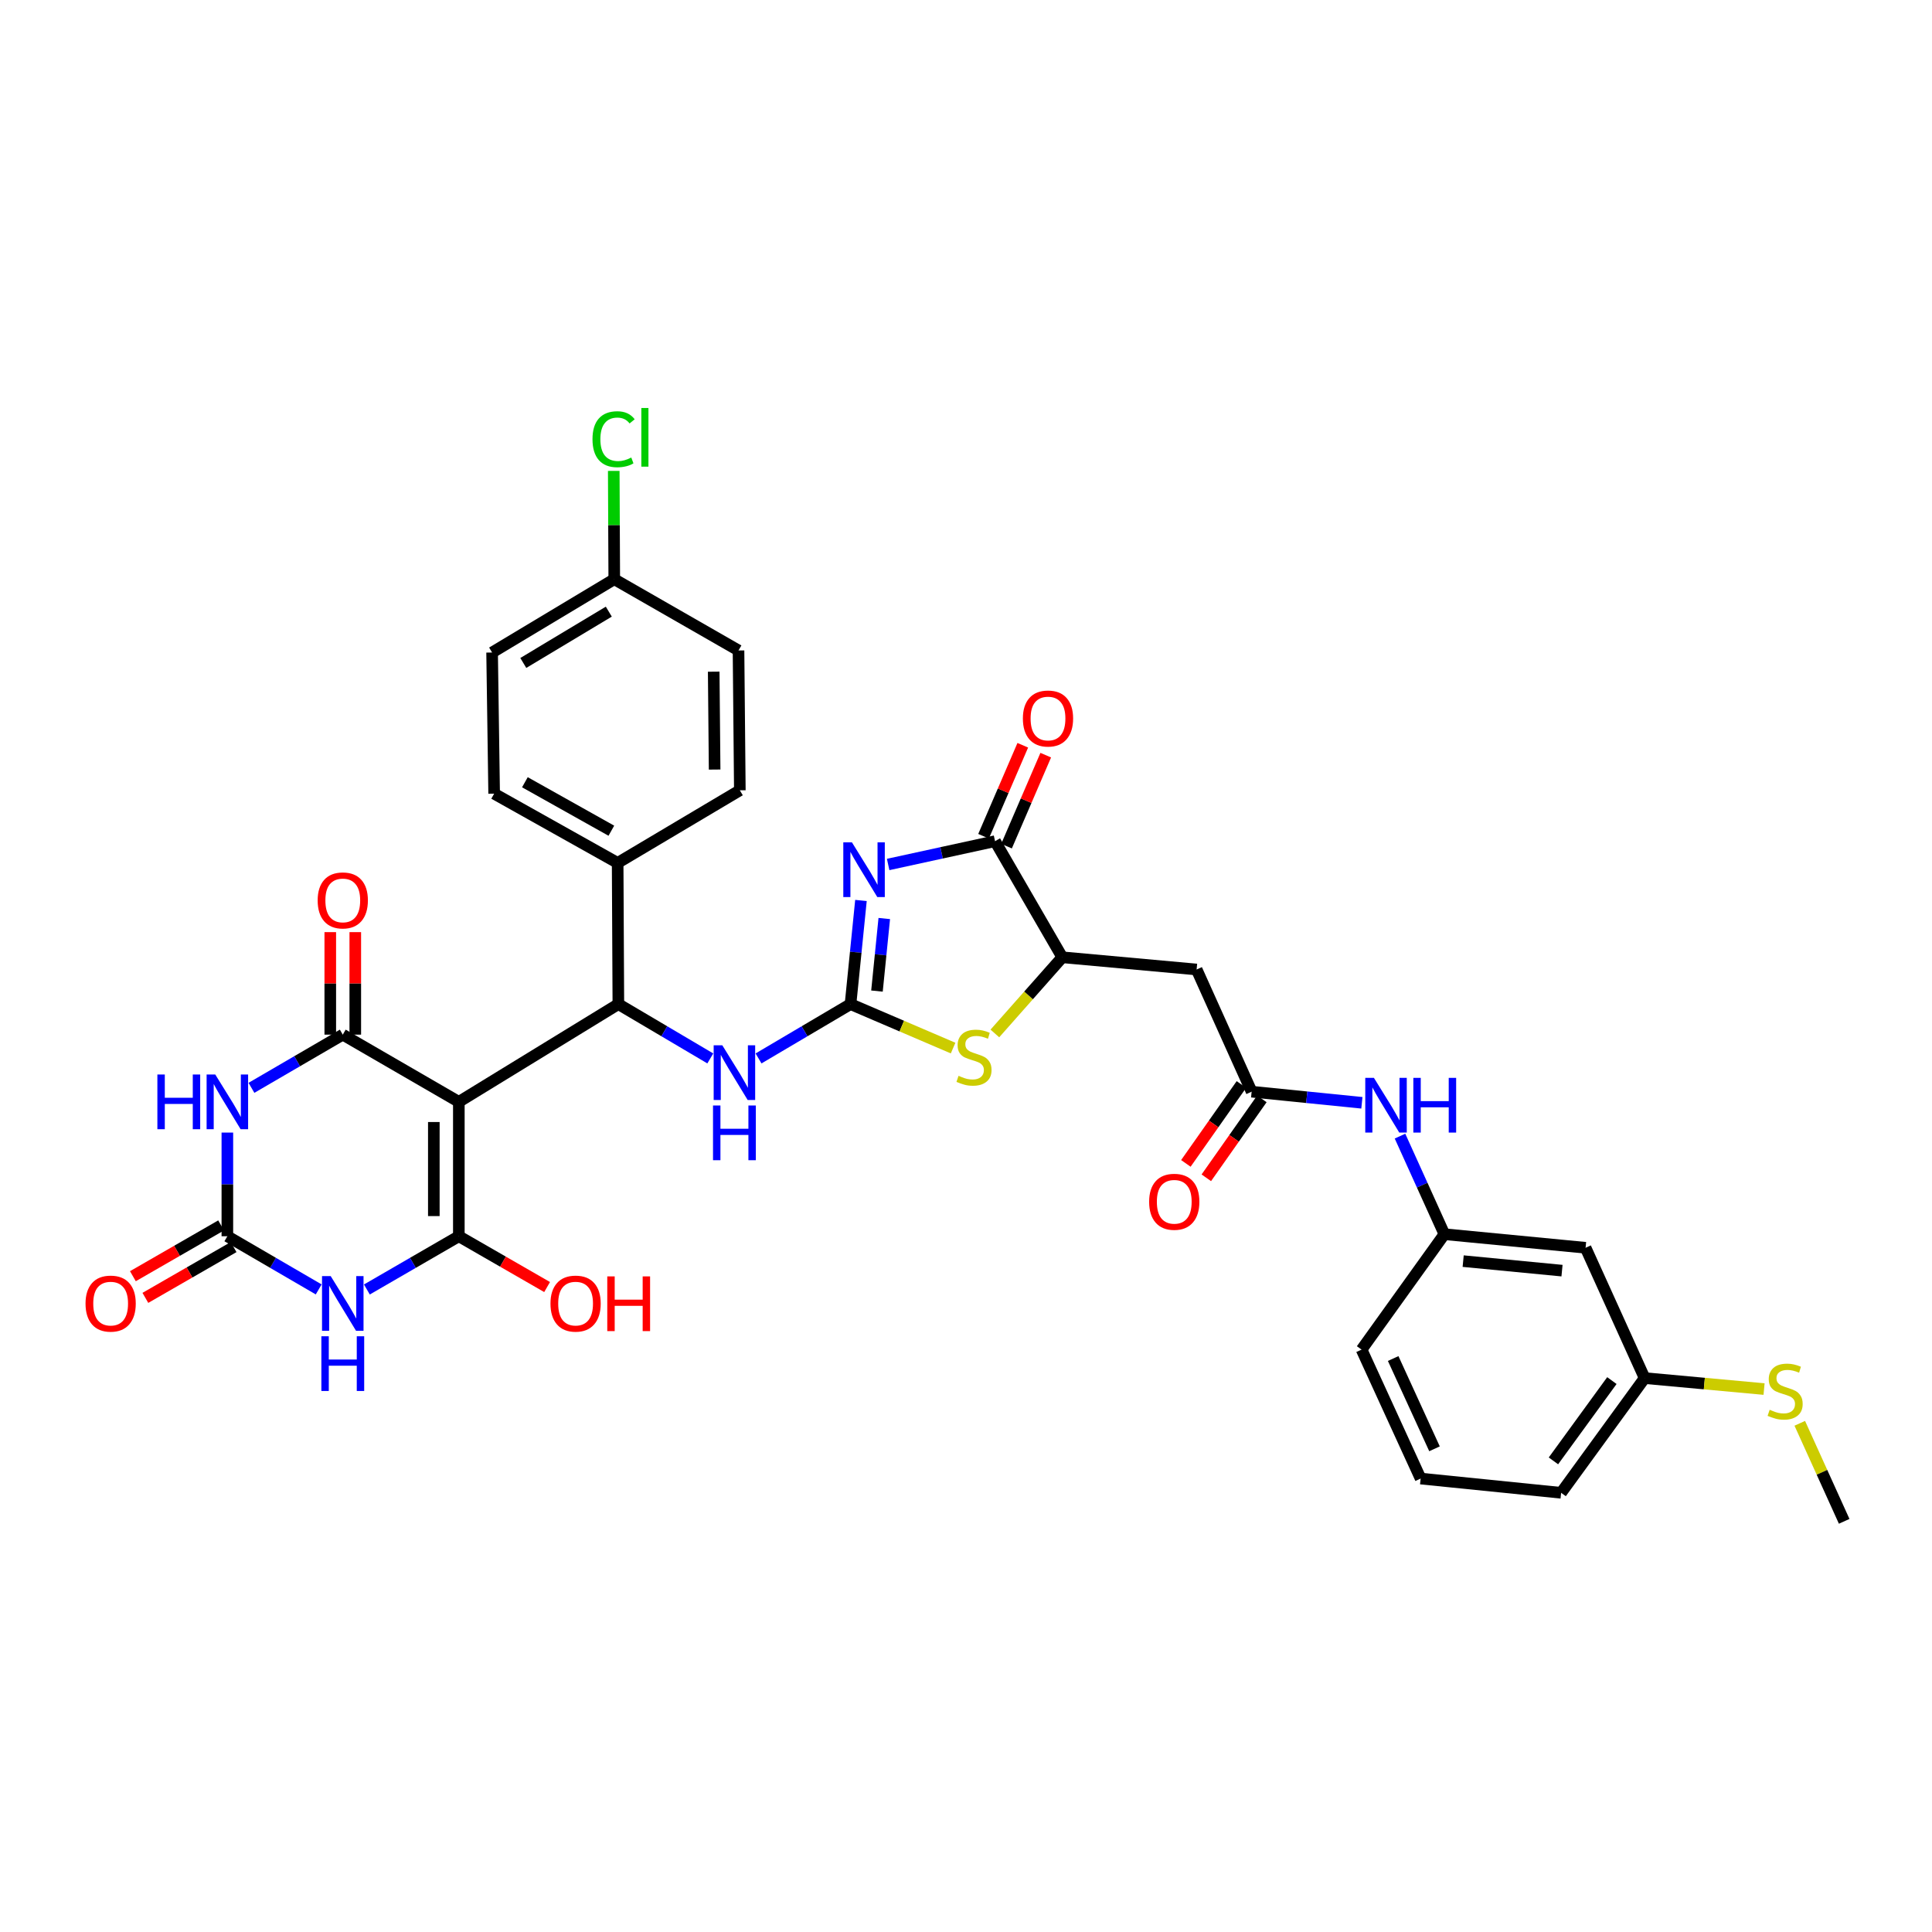 <?xml version='1.0' encoding='iso-8859-1'?>
<svg version='1.1' baseProfile='full'
              xmlns='http://www.w3.org/2000/svg'
                      xmlns:rdkit='http://www.rdkit.org/xml'
                      xmlns:xlink='http://www.w3.org/1999/xlink'
                  xml:space='preserve'
width='1000px' height='1000px' viewBox='0 0 1000 1000'>
<!-- END OF HEADER -->
<rect style='opacity:1.0;fill:#FFFFFF;stroke:none' width='1000' height='1000' x='0' y='0'> </rect>
<path class='bond-0' d='M 237.494,570.322 L 237.494,639.88' style='fill:none;fill-rule:evenodd;stroke:#000000;stroke-width:6px;stroke-linecap:butt;stroke-linejoin:miter;stroke-opacity:1' />
<path class='bond-0' d='M 224.549,580.756 L 224.549,629.446' style='fill:none;fill-rule:evenodd;stroke:#000000;stroke-width:6px;stroke-linecap:butt;stroke-linejoin:miter;stroke-opacity:1' />
<path class='bond-2' d='M 237.494,570.322 L 177.422,535.529' style='fill:none;fill-rule:evenodd;stroke:#000000;stroke-width:6px;stroke-linecap:butt;stroke-linejoin:miter;stroke-opacity:1' />
<path class='bond-7' d='M 237.494,570.322 L 320.061,519.729' style='fill:none;fill-rule:evenodd;stroke:#000000;stroke-width:6px;stroke-linecap:butt;stroke-linejoin:miter;stroke-opacity:1' />
<path class='bond-4' d='M 237.494,639.88 L 213.695,653.658' style='fill:none;fill-rule:evenodd;stroke:#000000;stroke-width:6px;stroke-linecap:butt;stroke-linejoin:miter;stroke-opacity:1' />
<path class='bond-4' d='M 213.695,653.658 L 189.897,667.436' style='fill:none;fill-rule:evenodd;stroke:#0000FF;stroke-width:6px;stroke-linecap:butt;stroke-linejoin:miter;stroke-opacity:1' />
<path class='bond-20' d='M 237.494,639.88 L 260.338,653.027' style='fill:none;fill-rule:evenodd;stroke:#000000;stroke-width:6px;stroke-linecap:butt;stroke-linejoin:miter;stroke-opacity:1' />
<path class='bond-20' d='M 260.338,653.027 L 283.182,666.174' style='fill:none;fill-rule:evenodd;stroke:#FF0000;stroke-width:6px;stroke-linecap:butt;stroke-linejoin:miter;stroke-opacity:1' />
<path class='bond-1' d='M 445.629,466.079 L 442.928,492.904' style='fill:none;fill-rule:evenodd;stroke:#0000FF;stroke-width:6px;stroke-linecap:butt;stroke-linejoin:miter;stroke-opacity:1' />
<path class='bond-1' d='M 442.928,492.904 L 440.227,519.729' style='fill:none;fill-rule:evenodd;stroke:#000000;stroke-width:6px;stroke-linecap:butt;stroke-linejoin:miter;stroke-opacity:1' />
<path class='bond-1' d='M 457.699,475.423 L 455.808,494.201' style='fill:none;fill-rule:evenodd;stroke:#0000FF;stroke-width:6px;stroke-linecap:butt;stroke-linejoin:miter;stroke-opacity:1' />
<path class='bond-1' d='M 455.808,494.201 L 453.917,512.978' style='fill:none;fill-rule:evenodd;stroke:#000000;stroke-width:6px;stroke-linecap:butt;stroke-linejoin:miter;stroke-opacity:1' />
<path class='bond-8' d='M 459.706,447.453 L 487.37,441.426' style='fill:none;fill-rule:evenodd;stroke:#0000FF;stroke-width:6px;stroke-linecap:butt;stroke-linejoin:miter;stroke-opacity:1' />
<path class='bond-8' d='M 487.37,441.426 L 515.034,435.399' style='fill:none;fill-rule:evenodd;stroke:#000000;stroke-width:6px;stroke-linecap:butt;stroke-linejoin:miter;stroke-opacity:1' />
<path class='bond-5' d='M 177.422,535.529 L 153.785,549.295' style='fill:none;fill-rule:evenodd;stroke:#000000;stroke-width:6px;stroke-linecap:butt;stroke-linejoin:miter;stroke-opacity:1' />
<path class='bond-5' d='M 153.785,549.295 L 130.149,563.061' style='fill:none;fill-rule:evenodd;stroke:#0000FF;stroke-width:6px;stroke-linecap:butt;stroke-linejoin:miter;stroke-opacity:1' />
<path class='bond-16' d='M 183.894,535.529 L 183.894,508.999' style='fill:none;fill-rule:evenodd;stroke:#000000;stroke-width:6px;stroke-linecap:butt;stroke-linejoin:miter;stroke-opacity:1' />
<path class='bond-16' d='M 183.894,508.999 L 183.894,482.47' style='fill:none;fill-rule:evenodd;stroke:#FF0000;stroke-width:6px;stroke-linecap:butt;stroke-linejoin:miter;stroke-opacity:1' />
<path class='bond-16' d='M 170.949,535.529 L 170.949,508.999' style='fill:none;fill-rule:evenodd;stroke:#000000;stroke-width:6px;stroke-linecap:butt;stroke-linejoin:miter;stroke-opacity:1' />
<path class='bond-16' d='M 170.949,508.999 L 170.949,482.47' style='fill:none;fill-rule:evenodd;stroke:#FF0000;stroke-width:6px;stroke-linecap:butt;stroke-linejoin:miter;stroke-opacity:1' />
<path class='bond-3' d='M 440.227,519.729 L 416.422,533.785' style='fill:none;fill-rule:evenodd;stroke:#000000;stroke-width:6px;stroke-linecap:butt;stroke-linejoin:miter;stroke-opacity:1' />
<path class='bond-3' d='M 416.422,533.785 L 392.618,547.841' style='fill:none;fill-rule:evenodd;stroke:#0000FF;stroke-width:6px;stroke-linecap:butt;stroke-linejoin:miter;stroke-opacity:1' />
<path class='bond-9' d='M 440.227,519.729 L 466.774,531.107' style='fill:none;fill-rule:evenodd;stroke:#000000;stroke-width:6px;stroke-linecap:butt;stroke-linejoin:miter;stroke-opacity:1' />
<path class='bond-9' d='M 466.774,531.107 L 493.321,542.485' style='fill:none;fill-rule:evenodd;stroke:#CCCC00;stroke-width:6px;stroke-linecap:butt;stroke-linejoin:miter;stroke-opacity:1' />
<path class='bond-35' d='M 164.954,667.4 L 141.317,653.64' style='fill:none;fill-rule:evenodd;stroke:#0000FF;stroke-width:6px;stroke-linecap:butt;stroke-linejoin:miter;stroke-opacity:1' />
<path class='bond-35' d='M 141.317,653.64 L 117.681,639.88' style='fill:none;fill-rule:evenodd;stroke:#000000;stroke-width:6px;stroke-linecap:butt;stroke-linejoin:miter;stroke-opacity:1' />
<path class='bond-6' d='M 117.681,586.221 L 117.681,613.05' style='fill:none;fill-rule:evenodd;stroke:#0000FF;stroke-width:6px;stroke-linecap:butt;stroke-linejoin:miter;stroke-opacity:1' />
<path class='bond-6' d='M 117.681,613.05 L 117.681,639.88' style='fill:none;fill-rule:evenodd;stroke:#000000;stroke-width:6px;stroke-linecap:butt;stroke-linejoin:miter;stroke-opacity:1' />
<path class='bond-17' d='M 114.451,634.271 L 91.618,647.416' style='fill:none;fill-rule:evenodd;stroke:#000000;stroke-width:6px;stroke-linecap:butt;stroke-linejoin:miter;stroke-opacity:1' />
<path class='bond-17' d='M 91.618,647.416 L 68.784,660.562' style='fill:none;fill-rule:evenodd;stroke:#FF0000;stroke-width:6px;stroke-linecap:butt;stroke-linejoin:miter;stroke-opacity:1' />
<path class='bond-17' d='M 120.91,645.489 L 98.076,658.635' style='fill:none;fill-rule:evenodd;stroke:#000000;stroke-width:6px;stroke-linecap:butt;stroke-linejoin:miter;stroke-opacity:1' />
<path class='bond-17' d='M 98.076,658.635 L 75.243,671.78' style='fill:none;fill-rule:evenodd;stroke:#FF0000;stroke-width:6px;stroke-linecap:butt;stroke-linejoin:miter;stroke-opacity:1' />
<path class='bond-11' d='M 320.061,519.729 L 343.855,533.783' style='fill:none;fill-rule:evenodd;stroke:#000000;stroke-width:6px;stroke-linecap:butt;stroke-linejoin:miter;stroke-opacity:1' />
<path class='bond-11' d='M 343.855,533.783 L 367.649,547.838' style='fill:none;fill-rule:evenodd;stroke:#0000FF;stroke-width:6px;stroke-linecap:butt;stroke-linejoin:miter;stroke-opacity:1' />
<path class='bond-14' d='M 320.061,519.729 L 319.694,446.64' style='fill:none;fill-rule:evenodd;stroke:#000000;stroke-width:6px;stroke-linecap:butt;stroke-linejoin:miter;stroke-opacity:1' />
<path class='bond-18' d='M 520.978,437.961 L 531.128,414.416' style='fill:none;fill-rule:evenodd;stroke:#000000;stroke-width:6px;stroke-linecap:butt;stroke-linejoin:miter;stroke-opacity:1' />
<path class='bond-18' d='M 531.128,414.416 L 541.277,390.871' style='fill:none;fill-rule:evenodd;stroke:#FF0000;stroke-width:6px;stroke-linecap:butt;stroke-linejoin:miter;stroke-opacity:1' />
<path class='bond-18' d='M 509.091,432.837 L 519.24,409.292' style='fill:none;fill-rule:evenodd;stroke:#000000;stroke-width:6px;stroke-linecap:butt;stroke-linejoin:miter;stroke-opacity:1' />
<path class='bond-18' d='M 519.24,409.292 L 529.389,385.747' style='fill:none;fill-rule:evenodd;stroke:#FF0000;stroke-width:6px;stroke-linecap:butt;stroke-linejoin:miter;stroke-opacity:1' />
<path class='bond-37' d='M 515.034,435.399 L 549.835,495.486' style='fill:none;fill-rule:evenodd;stroke:#000000;stroke-width:6px;stroke-linecap:butt;stroke-linejoin:miter;stroke-opacity:1' />
<path class='bond-10' d='M 514.943,534.914 L 532.389,515.2' style='fill:none;fill-rule:evenodd;stroke:#CCCC00;stroke-width:6px;stroke-linecap:butt;stroke-linejoin:miter;stroke-opacity:1' />
<path class='bond-10' d='M 532.389,515.2 L 549.835,495.486' style='fill:none;fill-rule:evenodd;stroke:#000000;stroke-width:6px;stroke-linecap:butt;stroke-linejoin:miter;stroke-opacity:1' />
<path class='bond-12' d='M 549.835,495.486 L 619.371,501.807' style='fill:none;fill-rule:evenodd;stroke:#000000;stroke-width:6px;stroke-linecap:butt;stroke-linejoin:miter;stroke-opacity:1' />
<path class='bond-13' d='M 619.371,501.807 L 647.843,565.051' style='fill:none;fill-rule:evenodd;stroke:#000000;stroke-width:6px;stroke-linecap:butt;stroke-linejoin:miter;stroke-opacity:1' />
<path class='bond-15' d='M 647.843,565.051 L 676.378,567.927' style='fill:none;fill-rule:evenodd;stroke:#000000;stroke-width:6px;stroke-linecap:butt;stroke-linejoin:miter;stroke-opacity:1' />
<path class='bond-15' d='M 676.378,567.927 L 704.913,570.804' style='fill:none;fill-rule:evenodd;stroke:#0000FF;stroke-width:6px;stroke-linecap:butt;stroke-linejoin:miter;stroke-opacity:1' />
<path class='bond-21' d='M 642.55,561.325 L 628.176,581.749' style='fill:none;fill-rule:evenodd;stroke:#000000;stroke-width:6px;stroke-linecap:butt;stroke-linejoin:miter;stroke-opacity:1' />
<path class='bond-21' d='M 628.176,581.749 L 613.802,602.173' style='fill:none;fill-rule:evenodd;stroke:#FF0000;stroke-width:6px;stroke-linecap:butt;stroke-linejoin:miter;stroke-opacity:1' />
<path class='bond-21' d='M 653.136,568.776 L 638.762,589.2' style='fill:none;fill-rule:evenodd;stroke:#000000;stroke-width:6px;stroke-linecap:butt;stroke-linejoin:miter;stroke-opacity:1' />
<path class='bond-21' d='M 638.762,589.2 L 624.388,609.624' style='fill:none;fill-rule:evenodd;stroke:#FF0000;stroke-width:6px;stroke-linecap:butt;stroke-linejoin:miter;stroke-opacity:1' />
<path class='bond-23' d='M 319.694,446.64 L 255.768,410.804' style='fill:none;fill-rule:evenodd;stroke:#000000;stroke-width:6px;stroke-linecap:butt;stroke-linejoin:miter;stroke-opacity:1' />
<path class='bond-23' d='M 316.435,429.973 L 271.687,404.888' style='fill:none;fill-rule:evenodd;stroke:#000000;stroke-width:6px;stroke-linecap:butt;stroke-linejoin:miter;stroke-opacity:1' />
<path class='bond-24' d='M 319.694,446.64 L 382.938,409.056' style='fill:none;fill-rule:evenodd;stroke:#000000;stroke-width:6px;stroke-linecap:butt;stroke-linejoin:miter;stroke-opacity:1' />
<path class='bond-19' d='M 724.638,588.054 L 736.125,613.435' style='fill:none;fill-rule:evenodd;stroke:#0000FF;stroke-width:6px;stroke-linecap:butt;stroke-linejoin:miter;stroke-opacity:1' />
<path class='bond-19' d='M 736.125,613.435 L 747.613,638.815' style='fill:none;fill-rule:evenodd;stroke:#000000;stroke-width:6px;stroke-linecap:butt;stroke-linejoin:miter;stroke-opacity:1' />
<path class='bond-22' d='M 747.613,638.815 L 820.694,645.849' style='fill:none;fill-rule:evenodd;stroke:#000000;stroke-width:6px;stroke-linecap:butt;stroke-linejoin:miter;stroke-opacity:1' />
<path class='bond-22' d='M 757.335,652.756 L 808.492,657.679' style='fill:none;fill-rule:evenodd;stroke:#000000;stroke-width:6px;stroke-linecap:butt;stroke-linejoin:miter;stroke-opacity:1' />
<path class='bond-32' d='M 747.613,638.815 L 704.75,698.549' style='fill:none;fill-rule:evenodd;stroke:#000000;stroke-width:6px;stroke-linecap:butt;stroke-linejoin:miter;stroke-opacity:1' />
<path class='bond-25' d='M 820.694,645.849 L 851.259,713.3' style='fill:none;fill-rule:evenodd;stroke:#000000;stroke-width:6px;stroke-linecap:butt;stroke-linejoin:miter;stroke-opacity:1' />
<path class='bond-29' d='M 255.768,410.804 L 254.711,337.737' style='fill:none;fill-rule:evenodd;stroke:#000000;stroke-width:6px;stroke-linecap:butt;stroke-linejoin:miter;stroke-opacity:1' />
<path class='bond-28' d='M 382.938,409.056 L 382.255,336.679' style='fill:none;fill-rule:evenodd;stroke:#000000;stroke-width:6px;stroke-linecap:butt;stroke-linejoin:miter;stroke-opacity:1' />
<path class='bond-28' d='M 369.891,398.322 L 369.413,347.658' style='fill:none;fill-rule:evenodd;stroke:#000000;stroke-width:6px;stroke-linecap:butt;stroke-linejoin:miter;stroke-opacity:1' />
<path class='bond-27' d='M 851.259,713.3 L 882.167,716.136' style='fill:none;fill-rule:evenodd;stroke:#000000;stroke-width:6px;stroke-linecap:butt;stroke-linejoin:miter;stroke-opacity:1' />
<path class='bond-27' d='M 882.167,716.136 L 913.075,718.973' style='fill:none;fill-rule:evenodd;stroke:#CCCC00;stroke-width:6px;stroke-linecap:butt;stroke-linejoin:miter;stroke-opacity:1' />
<path class='bond-38' d='M 851.259,713.3 L 808.037,772.674' style='fill:none;fill-rule:evenodd;stroke:#000000;stroke-width:6px;stroke-linecap:butt;stroke-linejoin:miter;stroke-opacity:1' />
<path class='bond-38' d='M 834.31,714.587 L 804.055,756.149' style='fill:none;fill-rule:evenodd;stroke:#000000;stroke-width:6px;stroke-linecap:butt;stroke-linejoin:miter;stroke-opacity:1' />
<path class='bond-26' d='M 317.94,299.793 L 382.255,336.679' style='fill:none;fill-rule:evenodd;stroke:#000000;stroke-width:6px;stroke-linecap:butt;stroke-linejoin:miter;stroke-opacity:1' />
<path class='bond-30' d='M 317.94,299.793 L 317.808,271.764' style='fill:none;fill-rule:evenodd;stroke:#000000;stroke-width:6px;stroke-linecap:butt;stroke-linejoin:miter;stroke-opacity:1' />
<path class='bond-30' d='M 317.808,271.764 L 317.676,243.735' style='fill:none;fill-rule:evenodd;stroke:#00CC00;stroke-width:6px;stroke-linecap:butt;stroke-linejoin:miter;stroke-opacity:1' />
<path class='bond-36' d='M 317.94,299.793 L 254.711,337.737' style='fill:none;fill-rule:evenodd;stroke:#000000;stroke-width:6px;stroke-linecap:butt;stroke-linejoin:miter;stroke-opacity:1' />
<path class='bond-36' d='M 315.116,316.585 L 270.856,343.145' style='fill:none;fill-rule:evenodd;stroke:#000000;stroke-width:6px;stroke-linecap:butt;stroke-linejoin:miter;stroke-opacity:1' />
<path class='bond-34' d='M 931.561,736.705 L 943.053,762.072' style='fill:none;fill-rule:evenodd;stroke:#CCCC00;stroke-width:6px;stroke-linecap:butt;stroke-linejoin:miter;stroke-opacity:1' />
<path class='bond-34' d='M 943.053,762.072 L 954.545,787.438' style='fill:none;fill-rule:evenodd;stroke:#000000;stroke-width:6px;stroke-linecap:butt;stroke-linejoin:miter;stroke-opacity:1' />
<path class='bond-31' d='M 735.315,765.302 L 704.75,698.549' style='fill:none;fill-rule:evenodd;stroke:#000000;stroke-width:6px;stroke-linecap:butt;stroke-linejoin:miter;stroke-opacity:1' />
<path class='bond-31' d='M 742.5,749.9 L 721.105,703.173' style='fill:none;fill-rule:evenodd;stroke:#000000;stroke-width:6px;stroke-linecap:butt;stroke-linejoin:miter;stroke-opacity:1' />
<path class='bond-33' d='M 735.315,765.302 L 808.037,772.674' style='fill:none;fill-rule:evenodd;stroke:#000000;stroke-width:6px;stroke-linecap:butt;stroke-linejoin:miter;stroke-opacity:1' />
<path  class='atom-2' d='M 440.971 436.011
L 450.251 451.011
Q 451.171 452.491, 452.651 455.171
Q 454.131 457.851, 454.211 458.011
L 454.211 436.011
L 457.971 436.011
L 457.971 464.331
L 454.091 464.331
L 444.131 447.931
Q 442.971 446.011, 441.731 443.811
Q 440.531 441.611, 440.171 440.931
L 440.171 464.331
L 436.491 464.331
L 436.491 436.011
L 440.971 436.011
' fill='#0000FF'/>
<path  class='atom-5' d='M 171.162 660.499
L 180.442 675.499
Q 181.362 676.979, 182.842 679.659
Q 184.322 682.339, 184.402 682.499
L 184.402 660.499
L 188.162 660.499
L 188.162 688.819
L 184.282 688.819
L 174.322 672.419
Q 173.162 670.499, 171.922 668.299
Q 170.722 666.099, 170.362 665.419
L 170.362 688.819
L 166.682 688.819
L 166.682 660.499
L 171.162 660.499
' fill='#0000FF'/>
<path  class='atom-5' d='M 166.342 691.651
L 170.182 691.651
L 170.182 703.691
L 184.662 703.691
L 184.662 691.651
L 188.502 691.651
L 188.502 719.971
L 184.662 719.971
L 184.662 706.891
L 170.182 706.891
L 170.182 719.971
L 166.342 719.971
L 166.342 691.651
' fill='#0000FF'/>
<path  class='atom-6' d='M 81.461 556.162
L 85.301 556.162
L 85.301 568.202
L 99.781 568.202
L 99.781 556.162
L 103.621 556.162
L 103.621 584.482
L 99.781 584.482
L 99.781 571.402
L 85.301 571.402
L 85.301 584.482
L 81.461 584.482
L 81.461 556.162
' fill='#0000FF'/>
<path  class='atom-6' d='M 111.421 556.162
L 120.701 571.162
Q 121.621 572.642, 123.101 575.322
Q 124.581 578.002, 124.661 578.162
L 124.661 556.162
L 128.421 556.162
L 128.421 584.482
L 124.541 584.482
L 114.581 568.082
Q 113.421 566.162, 112.181 563.962
Q 110.981 561.762, 110.621 561.082
L 110.621 584.482
L 106.941 584.482
L 106.941 556.162
L 111.421 556.162
' fill='#0000FF'/>
<path  class='atom-10' d='M 496.139 556.842
Q 496.459 556.962, 497.779 557.522
Q 499.099 558.082, 500.539 558.442
Q 502.019 558.762, 503.459 558.762
Q 506.139 558.762, 507.699 557.482
Q 509.259 556.162, 509.259 553.882
Q 509.259 552.322, 508.459 551.362
Q 507.699 550.402, 506.499 549.882
Q 505.299 549.362, 503.299 548.762
Q 500.779 548.002, 499.259 547.282
Q 497.779 546.562, 496.699 545.042
Q 495.659 543.522, 495.659 540.962
Q 495.659 537.402, 498.059 535.202
Q 500.499 533.002, 505.299 533.002
Q 508.579 533.002, 512.299 534.562
L 511.379 537.642
Q 507.979 536.242, 505.419 536.242
Q 502.659 536.242, 501.139 537.402
Q 499.619 538.522, 499.659 540.482
Q 499.659 542.002, 500.419 542.922
Q 501.219 543.842, 502.339 544.362
Q 503.499 544.882, 505.419 545.482
Q 507.979 546.282, 509.499 547.082
Q 511.019 547.882, 512.099 549.522
Q 513.219 551.122, 513.219 553.882
Q 513.219 557.802, 510.579 559.922
Q 507.979 562.002, 503.619 562.002
Q 501.099 562.002, 499.179 561.442
Q 497.299 560.922, 495.059 560.002
L 496.139 556.842
' fill='#CCCC00'/>
<path  class='atom-12' d='M 373.873 541.052
L 383.153 556.052
Q 384.073 557.532, 385.553 560.212
Q 387.033 562.892, 387.113 563.052
L 387.113 541.052
L 390.873 541.052
L 390.873 569.372
L 386.993 569.372
L 377.033 552.972
Q 375.873 551.052, 374.633 548.852
Q 373.433 546.652, 373.073 545.972
L 373.073 569.372
L 369.393 569.372
L 369.393 541.052
L 373.873 541.052
' fill='#0000FF'/>
<path  class='atom-12' d='M 369.053 572.204
L 372.893 572.204
L 372.893 584.244
L 387.373 584.244
L 387.373 572.204
L 391.213 572.204
L 391.213 600.524
L 387.373 600.524
L 387.373 587.444
L 372.893 587.444
L 372.893 600.524
L 369.053 600.524
L 369.053 572.204
' fill='#0000FF'/>
<path  class='atom-16' d='M 711.14 557.902
L 720.42 572.902
Q 721.34 574.382, 722.82 577.062
Q 724.3 579.742, 724.38 579.902
L 724.38 557.902
L 728.14 557.902
L 728.14 586.222
L 724.26 586.222
L 714.3 569.822
Q 713.14 567.902, 711.9 565.702
Q 710.7 563.502, 710.34 562.822
L 710.34 586.222
L 706.66 586.222
L 706.66 557.902
L 711.14 557.902
' fill='#0000FF'/>
<path  class='atom-16' d='M 731.54 557.902
L 735.38 557.902
L 735.38 569.942
L 749.86 569.942
L 749.86 557.902
L 753.7 557.902
L 753.7 586.222
L 749.86 586.222
L 749.86 573.142
L 735.38 573.142
L 735.38 586.222
L 731.54 586.222
L 731.54 557.902
' fill='#0000FF'/>
<path  class='atom-17' d='M 164.422 466.051
Q 164.422 459.251, 167.782 455.451
Q 171.142 451.651, 177.422 451.651
Q 183.702 451.651, 187.062 455.451
Q 190.422 459.251, 190.422 466.051
Q 190.422 472.931, 187.022 476.851
Q 183.622 480.731, 177.422 480.731
Q 171.182 480.731, 167.782 476.851
Q 164.422 472.971, 164.422 466.051
M 177.422 477.531
Q 181.742 477.531, 184.062 474.651
Q 186.422 471.731, 186.422 466.051
Q 186.422 460.491, 184.062 457.691
Q 181.742 454.851, 177.422 454.851
Q 173.102 454.851, 170.742 457.651
Q 168.422 460.451, 168.422 466.051
Q 168.422 471.771, 170.742 474.651
Q 173.102 477.531, 177.422 477.531
' fill='#FF0000'/>
<path  class='atom-18' d='M 44.271 674.739
Q 44.271 667.939, 47.631 664.139
Q 50.991 660.339, 57.271 660.339
Q 63.551 660.339, 66.911 664.139
Q 70.271 667.939, 70.271 674.739
Q 70.271 681.619, 66.871 685.539
Q 63.471 689.419, 57.271 689.419
Q 51.031 689.419, 47.631 685.539
Q 44.271 681.659, 44.271 674.739
M 57.271 686.219
Q 61.591 686.219, 63.911 683.339
Q 66.271 680.419, 66.271 674.739
Q 66.271 669.179, 63.911 666.379
Q 61.591 663.539, 57.271 663.539
Q 52.951 663.539, 50.591 666.339
Q 48.271 669.139, 48.271 674.739
Q 48.271 680.459, 50.591 683.339
Q 52.951 686.219, 57.271 686.219
' fill='#FF0000'/>
<path  class='atom-19' d='M 529.442 371.898
Q 529.442 365.098, 532.802 361.298
Q 536.162 357.498, 542.442 357.498
Q 548.722 357.498, 552.082 361.298
Q 555.442 365.098, 555.442 371.898
Q 555.442 378.778, 552.042 382.698
Q 548.642 386.578, 542.442 386.578
Q 536.202 386.578, 532.802 382.698
Q 529.442 378.818, 529.442 371.898
M 542.442 383.378
Q 546.762 383.378, 549.082 380.498
Q 551.442 377.578, 551.442 371.898
Q 551.442 366.338, 549.082 363.538
Q 546.762 360.698, 542.442 360.698
Q 538.122 360.698, 535.762 363.498
Q 533.442 366.298, 533.442 371.898
Q 533.442 377.618, 535.762 380.498
Q 538.122 383.378, 542.442 383.378
' fill='#FF0000'/>
<path  class='atom-21' d='M 284.925 674.739
Q 284.925 667.939, 288.285 664.139
Q 291.645 660.339, 297.925 660.339
Q 304.205 660.339, 307.565 664.139
Q 310.925 667.939, 310.925 674.739
Q 310.925 681.619, 307.525 685.539
Q 304.125 689.419, 297.925 689.419
Q 291.685 689.419, 288.285 685.539
Q 284.925 681.659, 284.925 674.739
M 297.925 686.219
Q 302.245 686.219, 304.565 683.339
Q 306.925 680.419, 306.925 674.739
Q 306.925 669.179, 304.565 666.379
Q 302.245 663.539, 297.925 663.539
Q 293.605 663.539, 291.245 666.339
Q 288.925 669.139, 288.925 674.739
Q 288.925 680.459, 291.245 683.339
Q 293.605 686.219, 297.925 686.219
' fill='#FF0000'/>
<path  class='atom-21' d='M 314.325 660.659
L 318.165 660.659
L 318.165 672.699
L 332.645 672.699
L 332.645 660.659
L 336.485 660.659
L 336.485 688.979
L 332.645 688.979
L 332.645 675.899
L 318.165 675.899
L 318.165 688.979
L 314.325 688.979
L 314.325 660.659
' fill='#FF0000'/>
<path  class='atom-22' d='M 594.792 622.038
Q 594.792 615.238, 598.152 611.438
Q 601.512 607.638, 607.792 607.638
Q 614.072 607.638, 617.432 611.438
Q 620.792 615.238, 620.792 622.038
Q 620.792 628.918, 617.392 632.838
Q 613.992 636.718, 607.792 636.718
Q 601.552 636.718, 598.152 632.838
Q 594.792 628.958, 594.792 622.038
M 607.792 633.518
Q 612.112 633.518, 614.432 630.638
Q 616.792 627.718, 616.792 622.038
Q 616.792 616.478, 614.432 613.678
Q 612.112 610.838, 607.792 610.838
Q 603.472 610.838, 601.112 613.638
Q 598.792 616.438, 598.792 622.038
Q 598.792 627.758, 601.112 630.638
Q 603.472 633.518, 607.792 633.518
' fill='#FF0000'/>
<path  class='atom-28' d='M 915.981 729.693
Q 916.301 729.813, 917.621 730.373
Q 918.941 730.933, 920.381 731.293
Q 921.861 731.613, 923.301 731.613
Q 925.981 731.613, 927.541 730.333
Q 929.101 729.013, 929.101 726.733
Q 929.101 725.173, 928.301 724.213
Q 927.541 723.253, 926.341 722.733
Q 925.141 722.213, 923.141 721.613
Q 920.621 720.853, 919.101 720.133
Q 917.621 719.413, 916.541 717.893
Q 915.501 716.373, 915.501 713.813
Q 915.501 710.253, 917.901 708.053
Q 920.341 705.853, 925.141 705.853
Q 928.421 705.853, 932.141 707.413
L 931.221 710.493
Q 927.821 709.093, 925.261 709.093
Q 922.501 709.093, 920.981 710.253
Q 919.461 711.373, 919.501 713.333
Q 919.501 714.853, 920.261 715.773
Q 921.061 716.693, 922.181 717.213
Q 923.341 717.733, 925.261 718.333
Q 927.821 719.133, 929.341 719.933
Q 930.861 720.733, 931.941 722.373
Q 933.061 723.973, 933.061 726.733
Q 933.061 730.653, 930.421 732.773
Q 927.821 734.853, 923.461 734.853
Q 920.941 734.853, 919.021 734.293
Q 917.141 733.773, 914.901 732.853
L 915.981 729.693
' fill='#CCCC00'/>
<path  class='atom-31' d='M 306.674 227.339
Q 306.674 220.299, 309.954 216.619
Q 313.274 212.899, 319.554 212.899
Q 325.394 212.899, 328.514 217.019
L 325.874 219.179
Q 323.594 216.179, 319.554 216.179
Q 315.274 216.179, 312.994 219.059
Q 310.754 221.899, 310.754 227.339
Q 310.754 232.939, 313.074 235.819
Q 315.434 238.699, 319.994 238.699
Q 323.114 238.699, 326.754 236.819
L 327.874 239.819
Q 326.394 240.779, 324.154 241.339
Q 321.914 241.899, 319.434 241.899
Q 313.274 241.899, 309.954 238.139
Q 306.674 234.379, 306.674 227.339
' fill='#00CC00'/>
<path  class='atom-31' d='M 331.954 211.179
L 335.634 211.179
L 335.634 241.539
L 331.954 241.539
L 331.954 211.179
' fill='#00CC00'/>
</svg>

